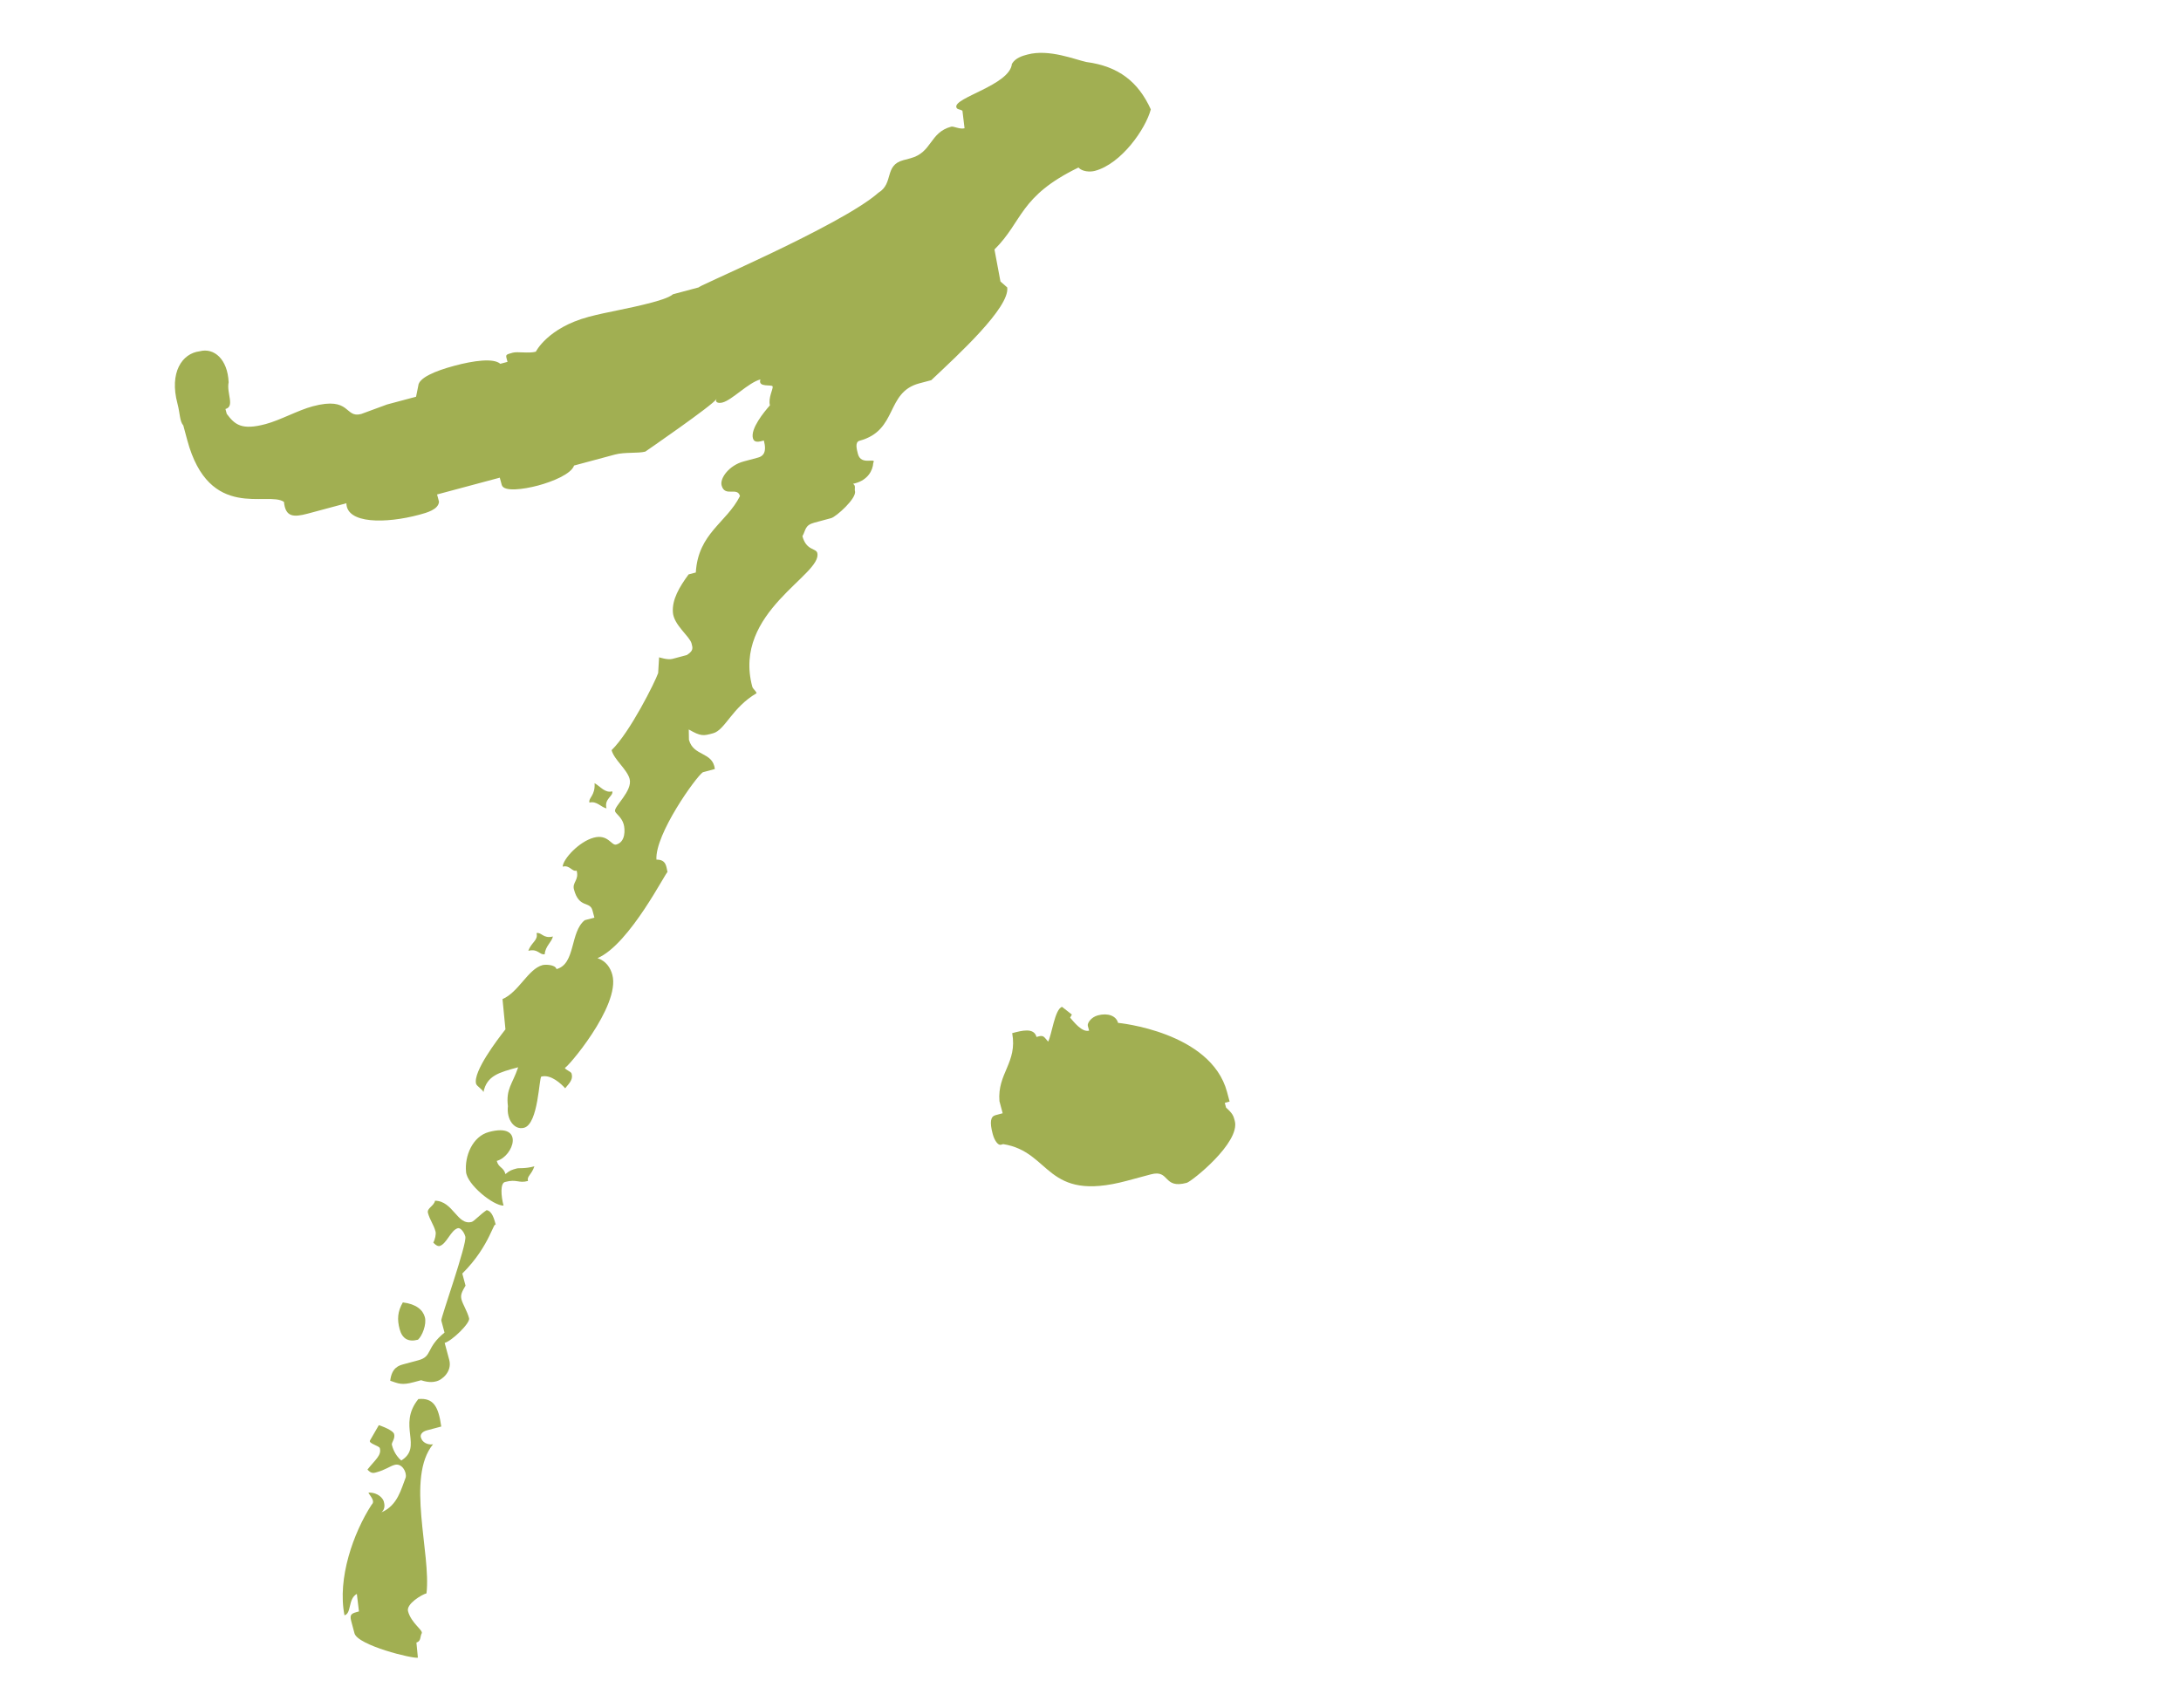 <svg width="60" height="47" viewBox="0 0 60 47" fill="none" xmlns="http://www.w3.org/2000/svg">
<path d="M33.827 30.307L33.694 30.343L33.73 30.475C33.916 30.639 33.934 30.705 33.969 30.838C34.129 31.435 32.781 32.508 32.648 32.543C31.985 32.721 32.192 32.168 31.661 32.31L30.998 32.488C28.742 33.092 28.935 31.689 27.598 31.478L27.532 31.496C27.465 31.514 27.363 31.399 27.31 31.2C27.221 30.868 27.252 30.718 27.385 30.682L27.584 30.629L27.495 30.297C27.432 29.532 27.994 29.239 27.846 28.425C28.112 28.354 28.444 28.265 28.515 28.53L28.581 28.512C28.714 28.477 28.732 28.543 28.834 28.658C28.931 28.49 29.018 27.755 29.218 27.702L29.488 27.914L29.439 27.998C29.541 28.113 29.763 28.409 29.962 28.356L29.926 28.223C29.908 28.157 30.006 27.988 30.204 27.935C30.47 27.864 30.705 27.943 30.758 28.142C30.758 28.142 33.312 28.383 33.756 30.042L33.827 30.307Z" fill="#A1AF52"/>
<path d="M29.887 1.706C30.772 1.824 31.313 2.249 31.659 3.009C31.518 3.545 30.851 4.506 30.121 4.701C29.988 4.737 29.771 4.724 29.669 4.609C28.033 5.403 28.145 6.085 27.358 6.864L27.523 7.745L27.709 7.908C27.785 8.457 26.357 9.764 25.619 10.46L25.287 10.548C24.358 10.797 24.709 11.841 23.647 12.126C23.514 12.161 23.568 12.36 23.603 12.493C23.692 12.825 24.121 12.568 24.024 12.736C24.011 12.953 23.865 13.205 23.533 13.294L23.467 13.312C23.551 13.361 23.503 13.445 23.52 13.511C23.574 13.71 22.999 14.22 22.866 14.255L22.402 14.38C22.136 14.451 22.172 14.583 22.075 14.752C22.181 15.15 22.447 15.079 22.483 15.211C22.642 15.809 20.144 16.834 20.695 18.891C20.712 18.957 20.797 19.006 20.814 19.072C20.138 19.467 19.948 20.087 19.616 20.175C19.351 20.247 19.285 20.264 18.948 20.07L18.953 20.353C19.078 20.818 19.608 20.675 19.666 21.158L19.335 21.247C19.153 21.366 18.014 22.952 18.059 23.651C18.342 23.646 18.329 23.863 18.364 23.996C18.347 23.929 17.331 25.98 16.438 26.361C16.672 26.441 16.792 26.622 16.846 26.821C17.077 27.683 15.556 29.442 15.539 29.376C15.556 29.442 15.707 29.473 15.725 29.539C15.76 29.672 15.712 29.756 15.548 29.942C15.446 29.827 15.158 29.549 14.893 29.62C14.827 29.638 14.815 30.921 14.417 31.028C14.151 31.099 13.93 30.802 13.973 30.435C13.915 29.953 14.097 29.833 14.255 29.364C13.725 29.506 13.393 29.595 13.3 30.047C13.283 29.98 13.114 29.883 13.097 29.817C13.008 29.485 13.693 28.59 13.905 28.32L13.824 27.488C14.271 27.297 14.527 26.66 14.925 26.553C14.991 26.535 15.274 26.531 15.31 26.663C15.841 26.521 15.676 25.641 16.087 25.317L16.352 25.246L16.299 25.047C16.228 24.782 15.932 25.003 15.79 24.472C15.736 24.273 15.935 24.22 15.864 23.954C15.731 23.99 15.678 23.791 15.479 23.844C15.492 23.628 15.934 23.154 16.332 23.047C16.73 22.94 16.819 23.272 16.952 23.236C17.217 23.165 17.195 22.816 17.159 22.683C17.106 22.484 16.938 22.387 16.92 22.32C16.884 22.188 17.41 21.762 17.321 21.43C17.25 21.165 16.896 20.904 16.825 20.639C17.333 20.147 18.026 18.752 18.106 18.518L18.132 18.084C18.132 18.084 18.366 18.163 18.499 18.128L18.897 18.021C19.078 17.902 19.061 17.835 19.025 17.703C18.972 17.503 18.533 17.194 18.511 16.845C18.488 16.495 18.683 16.159 18.943 15.804L19.142 15.751C19.207 14.667 19.986 14.387 20.357 13.648C20.285 13.382 19.941 13.688 19.852 13.356C19.798 13.157 20.059 12.803 20.457 12.696L20.855 12.589C20.988 12.554 21.103 12.452 21.014 12.12C20.881 12.156 20.749 12.191 20.713 12.058C20.642 11.793 21.018 11.337 21.181 11.151C21.128 10.952 21.273 10.699 21.256 10.633C21.238 10.567 20.84 10.673 20.919 10.439C20.587 10.527 20.145 11.002 19.88 11.073C19.747 11.108 19.663 11.06 19.712 10.976C19.615 11.144 17.753 12.425 17.753 12.425C17.554 12.478 17.187 12.434 16.921 12.505L15.793 12.808C15.714 13.042 15.201 13.251 14.803 13.358C14.405 13.464 13.856 13.54 13.803 13.341L13.749 13.142L12.024 13.604L12.077 13.803C12.064 14.02 11.733 14.109 11.534 14.162C10.604 14.411 9.538 14.413 9.529 13.846L8.467 14.131C8.069 14.238 7.852 14.224 7.812 13.809C7.373 13.499 5.755 14.36 5.15 12.104L5.043 11.706C4.941 11.591 4.954 11.374 4.883 11.108C4.652 10.246 5.01 9.723 5.492 9.665C5.89 9.558 6.263 9.885 6.29 10.518C6.228 10.819 6.468 11.182 6.202 11.253L6.238 11.386C6.459 11.682 6.645 11.845 7.309 11.667C7.707 11.561 8.202 11.286 8.601 11.179C9.662 10.895 9.473 11.514 9.937 11.39L10.649 11.128L11.446 10.915L11.507 10.614C11.52 10.397 11.967 10.206 12.498 10.064C13.029 9.921 13.577 9.846 13.763 10.009L13.962 9.956L13.944 9.889C13.909 9.757 13.909 9.757 14.108 9.703C14.241 9.668 14.542 9.729 14.741 9.676C14.741 9.676 15.063 9.021 16.191 8.718C16.722 8.576 17.27 8.5 17.934 8.323C18.067 8.287 18.399 8.198 18.514 8.096L19.243 7.901C18.912 7.989 23.131 6.219 24.166 5.302C24.594 5.044 24.319 4.549 24.85 4.407L25.049 4.354C25.647 4.194 25.571 3.645 26.168 3.485C26.234 3.467 26.402 3.564 26.535 3.529L26.477 3.046C26.393 2.998 26.327 3.016 26.309 2.949C26.238 2.684 27.782 2.341 27.838 1.757C27.936 1.589 28.135 1.535 28.267 1.5C28.865 1.34 29.586 1.644 29.887 1.706ZM16.685 22.241C16.535 22.21 16.415 22.029 16.216 22.082C16.18 21.95 16.379 21.896 16.357 21.547C16.525 21.644 16.645 21.825 16.844 21.772C16.88 21.904 16.614 21.976 16.685 22.241ZM14.986 26.252C14.854 26.288 14.8 26.089 14.535 26.16C14.614 25.925 14.813 25.872 14.76 25.673C14.893 25.637 14.946 25.836 15.211 25.765C15.181 25.916 14.999 26.035 14.986 26.252ZM13.905 32.303C14.02 32.201 14.086 32.183 14.219 32.147C14.285 32.13 14.436 32.16 14.701 32.089C14.622 32.324 14.489 32.359 14.525 32.492C14.259 32.563 14.224 32.431 13.892 32.52C13.759 32.555 13.782 32.905 13.853 33.17C13.57 33.175 12.843 32.587 12.821 32.238C12.78 31.822 12.988 31.268 13.452 31.144C14.447 30.877 14.13 31.816 13.666 31.94C13.719 32.139 13.852 32.104 13.905 32.303ZM13.388 33.294C13.539 33.325 13.592 33.524 13.646 33.723C13.592 33.524 13.505 34.259 12.718 35.039L12.807 35.371C12.71 35.539 12.661 35.623 12.697 35.756C12.732 35.888 12.852 36.07 12.905 36.269C12.941 36.401 12.432 36.893 12.233 36.947L12.358 37.411C12.447 37.743 12.15 37.965 12.018 38C11.951 38.018 11.819 38.053 11.584 37.974L11.385 38.027C11.053 38.116 10.969 38.068 10.735 37.988C10.778 37.621 10.977 37.568 11.11 37.532L11.508 37.425C11.906 37.319 11.703 37.089 12.229 36.663L12.14 36.332C12.122 36.265 12.854 34.22 12.801 34.021C12.765 33.888 12.663 33.773 12.597 33.791C12.398 33.844 12.288 34.23 12.089 34.283C12.089 34.283 12.022 34.301 11.92 34.186C11.969 34.102 12 33.951 11.982 33.885C11.929 33.686 11.827 33.571 11.773 33.372C11.738 33.239 11.937 33.186 11.968 33.035C12.468 33.043 12.579 33.725 12.977 33.618C13.044 33.6 13.207 33.414 13.388 33.294ZM11.499 36.859C11.233 36.93 11.065 36.833 10.994 36.568C10.923 36.302 10.936 36.085 11.082 35.833C11.449 35.877 11.635 36.04 11.688 36.239C11.742 36.438 11.614 36.757 11.499 36.859ZM11.509 38.492C11.925 38.452 12.063 38.699 12.139 39.248L11.741 39.354C11.608 39.39 11.559 39.474 11.577 39.541C11.63 39.74 11.847 39.753 11.914 39.735C11.162 40.647 11.864 42.735 11.733 43.837C11.6 43.873 11.171 44.13 11.225 44.329C11.313 44.661 11.65 44.855 11.601 44.939C11.553 45.023 11.588 45.156 11.456 45.191L11.496 45.607C11.363 45.643 9.841 45.269 9.752 44.937L9.663 44.605C9.609 44.406 9.676 44.388 9.875 44.335L9.817 43.853C9.569 43.99 9.676 44.388 9.477 44.442C9.276 43.428 9.722 42.171 10.225 41.396C10.34 41.294 10.154 41.131 10.136 41.065C10.42 41.06 10.539 41.241 10.557 41.307C10.575 41.374 10.61 41.506 10.495 41.608C10.942 41.417 11.035 40.966 11.162 40.647C11.193 40.497 11.056 40.249 10.857 40.303C10.724 40.338 10.609 40.44 10.344 40.511C10.277 40.529 10.211 40.547 10.109 40.432C10.321 40.161 10.502 40.042 10.449 39.843C10.431 39.776 10.13 39.715 10.179 39.631L10.422 39.21C10.656 39.289 10.825 39.386 10.842 39.453C10.878 39.586 10.763 39.688 10.781 39.754C10.799 39.82 10.852 40.019 11.038 40.183C11.648 39.806 10.922 39.218 11.509 38.492Z" fill="#A1AF52"/>
</svg>
